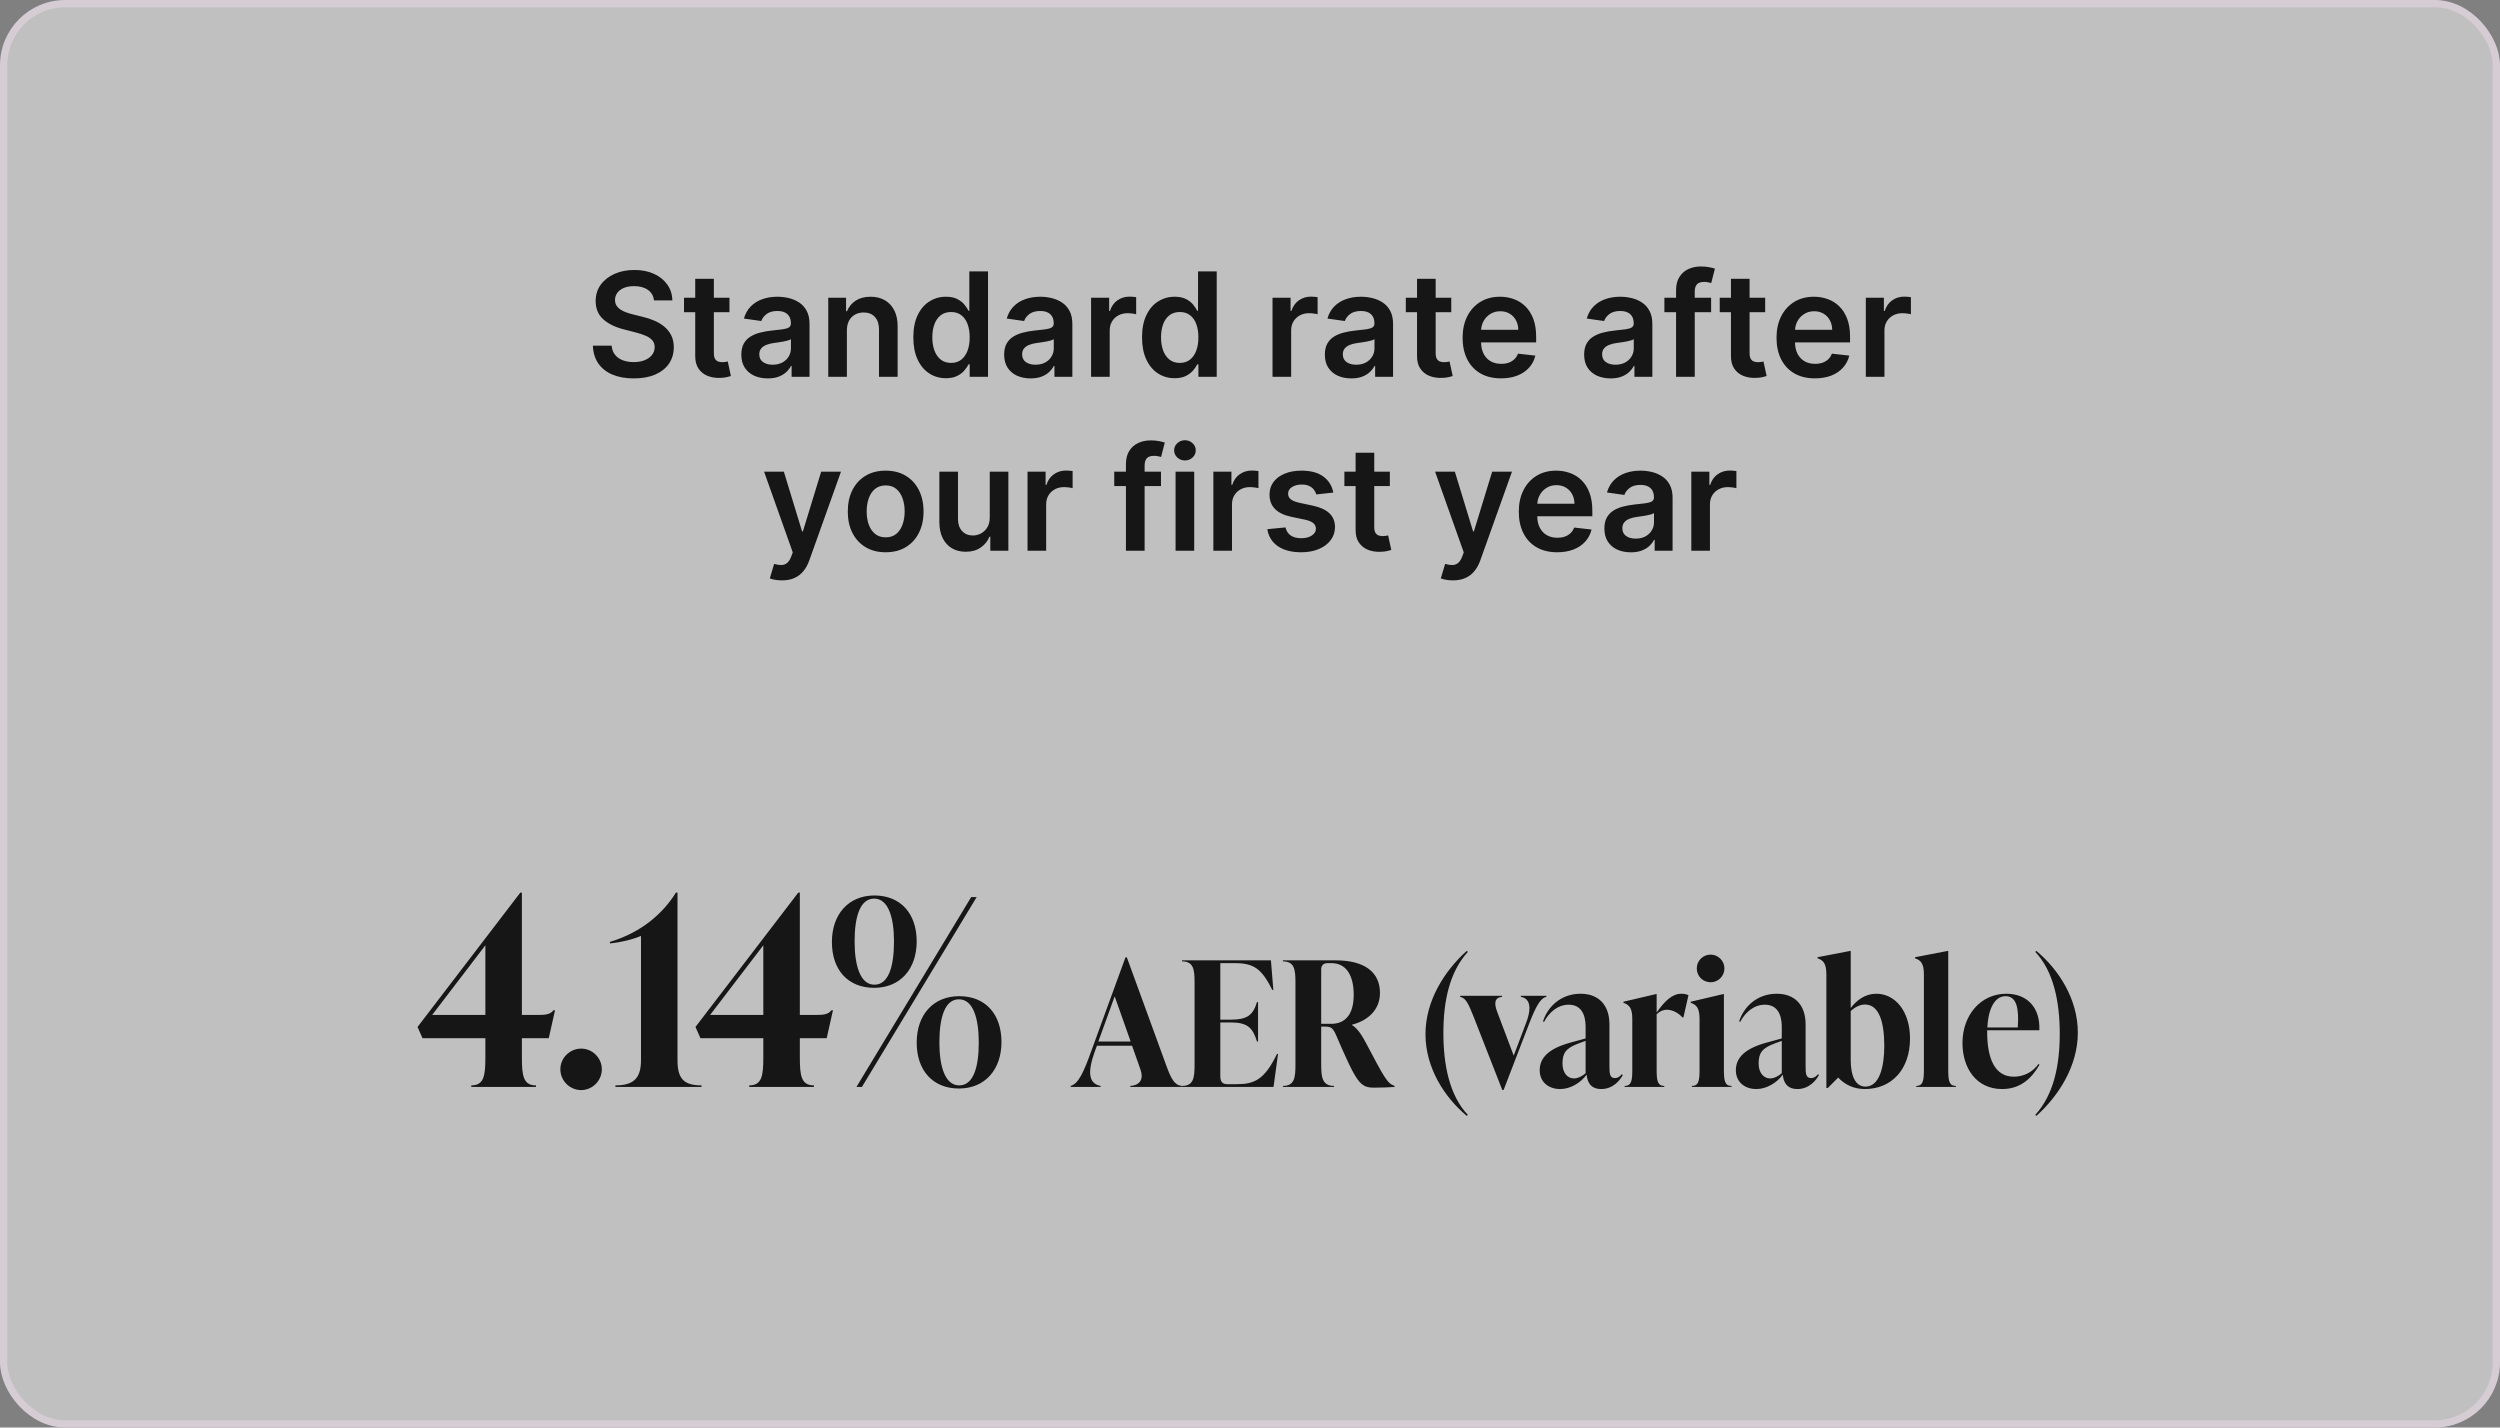 <?xml version="1.0" encoding="UTF-8"?> <svg xmlns="http://www.w3.org/2000/svg" width="345" height="197" viewBox="0 0 345 197" fill="none"><rect x="0" y="0" width="345" height="197" fill="#808080" stroke="none"/><rect x="0.5" y="0.5" width="344" height="196" rx="8.5" fill="white" fill-opacity="0.5"></rect><rect x="0.5" y="0.5" width="344" height="196" rx="8.5" stroke="#D6CDD4"></rect><path d="M90.248 41.453C90.181 40.833 89.902 40.35 89.41 40.004C88.922 39.659 88.287 39.486 87.506 39.486C86.957 39.486 86.486 39.569 86.093 39.734C85.7 39.9 85.399 40.125 85.191 40.409C84.983 40.693 84.876 41.017 84.871 41.382C84.871 41.685 84.94 41.948 85.077 42.17C85.219 42.393 85.411 42.582 85.653 42.739C85.894 42.89 86.162 43.018 86.455 43.122C86.749 43.226 87.045 43.314 87.343 43.385L88.707 43.726C89.256 43.854 89.784 44.026 90.29 44.244C90.802 44.462 91.259 44.737 91.661 45.068C92.068 45.4 92.39 45.8 92.627 46.269C92.864 46.737 92.982 47.286 92.982 47.916C92.982 48.769 92.764 49.519 92.329 50.168C91.893 50.812 91.263 51.316 90.439 51.68C89.62 52.04 88.628 52.22 87.464 52.22C86.332 52.22 85.35 52.045 84.516 51.695C83.688 51.344 83.039 50.833 82.57 50.16C82.106 49.488 81.855 48.669 81.817 47.703H84.41C84.448 48.21 84.604 48.631 84.878 48.967C85.153 49.303 85.51 49.554 85.951 49.72C86.396 49.886 86.893 49.969 87.442 49.969C88.015 49.969 88.517 49.883 88.948 49.713C89.384 49.538 89.725 49.296 89.971 48.989C90.217 48.676 90.342 48.312 90.347 47.895C90.342 47.516 90.231 47.204 90.013 46.957C89.796 46.706 89.49 46.498 89.097 46.332C88.709 46.162 88.254 46.01 87.734 45.878L86.079 45.452C84.881 45.144 83.934 44.678 83.238 44.053C82.546 43.423 82.201 42.587 82.201 41.545C82.201 40.688 82.433 39.938 82.897 39.294C83.366 38.65 84.002 38.151 84.807 37.795C85.612 37.436 86.524 37.256 87.542 37.256C88.574 37.256 89.478 37.436 90.255 37.795C91.036 38.151 91.649 38.645 92.094 39.28C92.539 39.91 92.769 40.634 92.783 41.453H90.248ZM100.665 41.091V43.08H94.394V41.091H100.665ZM95.942 38.477H98.513V48.719C98.513 49.064 98.565 49.33 98.669 49.514C98.778 49.694 98.92 49.817 99.095 49.883C99.27 49.95 99.465 49.983 99.678 49.983C99.839 49.983 99.986 49.971 100.118 49.947C100.255 49.924 100.36 49.903 100.431 49.883L100.864 51.894C100.727 51.941 100.53 51.993 100.274 52.05C100.023 52.106 99.716 52.14 99.351 52.149C98.707 52.168 98.127 52.071 97.611 51.858C97.095 51.64 96.685 51.304 96.382 50.849C96.084 50.395 95.937 49.827 95.942 49.145V38.477ZM105.954 52.22C105.263 52.22 104.64 52.097 104.086 51.851C103.537 51.6 103.102 51.231 102.78 50.743C102.462 50.255 102.304 49.654 102.304 48.939C102.304 48.323 102.417 47.814 102.645 47.412C102.872 47.01 103.182 46.688 103.575 46.446C103.968 46.205 104.411 46.022 104.903 45.899C105.4 45.771 105.914 45.679 106.444 45.622C107.084 45.556 107.602 45.497 108 45.445C108.398 45.388 108.686 45.303 108.866 45.189C109.051 45.071 109.143 44.888 109.143 44.642V44.599C109.143 44.064 108.985 43.65 108.667 43.356C108.35 43.063 107.893 42.916 107.297 42.916C106.667 42.916 106.167 43.053 105.798 43.328C105.434 43.603 105.187 43.927 105.059 44.301L102.659 43.96C102.848 43.297 103.161 42.743 103.596 42.298C104.032 41.849 104.565 41.512 105.194 41.29C105.824 41.062 106.52 40.949 107.282 40.949C107.808 40.949 108.331 41.01 108.852 41.133C109.373 41.257 109.849 41.46 110.28 41.744C110.711 42.024 111.056 42.405 111.317 42.888C111.582 43.371 111.714 43.974 111.714 44.699V52H109.243V50.501H109.157C109.001 50.804 108.781 51.089 108.497 51.354C108.218 51.614 107.865 51.825 107.439 51.986C107.017 52.142 106.523 52.22 105.954 52.22ZM106.622 50.331C107.138 50.331 107.586 50.229 107.964 50.026C108.343 49.817 108.634 49.543 108.838 49.202C109.046 48.861 109.15 48.489 109.15 48.087V46.801C109.07 46.867 108.933 46.929 108.738 46.986C108.549 47.043 108.336 47.092 108.099 47.135C107.863 47.178 107.628 47.215 107.396 47.249C107.164 47.282 106.963 47.31 106.792 47.334C106.409 47.386 106.066 47.471 105.763 47.59C105.46 47.708 105.22 47.874 105.045 48.087C104.87 48.295 104.782 48.565 104.782 48.896C104.782 49.37 104.955 49.727 105.301 49.969C105.647 50.21 106.087 50.331 106.622 50.331ZM116.871 45.608V52H114.3V41.091H116.757V42.945H116.885C117.136 42.334 117.536 41.849 118.085 41.489C118.639 41.129 119.323 40.949 120.138 40.949C120.89 40.949 121.546 41.11 122.105 41.432C122.668 41.754 123.104 42.22 123.412 42.831C123.724 43.442 123.878 44.183 123.873 45.054V52H121.302V45.452C121.302 44.722 121.113 44.152 120.734 43.74C120.36 43.328 119.842 43.122 119.179 43.122C118.729 43.122 118.329 43.222 117.979 43.42C117.633 43.615 117.361 43.896 117.162 44.266C116.968 44.635 116.871 45.082 116.871 45.608ZM130.535 52.192C129.678 52.192 128.911 51.972 128.234 51.531C127.557 51.091 127.022 50.452 126.629 49.614C126.236 48.776 126.04 47.758 126.04 46.56C126.04 45.347 126.238 44.325 126.636 43.492C127.039 42.653 127.581 42.021 128.263 41.595C128.944 41.164 129.704 40.949 130.542 40.949C131.182 40.949 131.707 41.058 132.119 41.276C132.531 41.489 132.858 41.747 133.099 42.05C133.341 42.348 133.528 42.63 133.66 42.895H133.767V37.455H136.345V52H133.817V50.281H133.66C133.528 50.546 133.336 50.828 133.085 51.126C132.834 51.42 132.503 51.671 132.091 51.879C131.679 52.088 131.16 52.192 130.535 52.192ZM131.253 50.082C131.797 50.082 132.261 49.936 132.645 49.642C133.028 49.344 133.319 48.929 133.518 48.399C133.717 47.869 133.817 47.251 133.817 46.545C133.817 45.84 133.717 45.227 133.518 44.706C133.324 44.185 133.035 43.78 132.652 43.492C132.273 43.203 131.807 43.058 131.253 43.058C130.68 43.058 130.202 43.207 129.818 43.506C129.434 43.804 129.146 44.216 128.952 44.742C128.757 45.267 128.66 45.868 128.66 46.545C128.66 47.227 128.757 47.836 128.952 48.371C129.15 48.901 129.442 49.32 129.825 49.628C130.213 49.931 130.689 50.082 131.253 50.082ZM142.224 52.22C141.533 52.22 140.91 52.097 140.356 51.851C139.807 51.6 139.371 51.231 139.049 50.743C138.732 50.255 138.573 49.654 138.573 48.939C138.573 48.323 138.687 47.814 138.914 47.412C139.142 47.01 139.452 46.688 139.845 46.446C140.238 46.205 140.68 46.022 141.173 45.899C141.67 45.771 142.184 45.679 142.714 45.622C143.353 45.556 143.872 45.497 144.269 45.445C144.667 45.388 144.956 45.303 145.136 45.189C145.32 45.071 145.413 44.888 145.413 44.642V44.599C145.413 44.064 145.254 43.65 144.937 43.356C144.62 43.063 144.163 42.916 143.566 42.916C142.936 42.916 142.437 43.053 142.068 43.328C141.703 43.603 141.457 43.927 141.329 44.301L138.928 43.96C139.118 43.297 139.43 42.743 139.866 42.298C140.302 41.849 140.834 41.512 141.464 41.29C142.094 41.062 142.79 40.949 143.552 40.949C144.078 40.949 144.601 41.01 145.122 41.133C145.642 41.257 146.118 41.46 146.549 41.744C146.98 42.024 147.326 42.405 147.586 42.888C147.851 43.371 147.984 43.974 147.984 44.699V52H145.512V50.501H145.427C145.271 50.804 145.051 51.089 144.767 51.354C144.487 51.614 144.134 51.825 143.708 51.986C143.287 52.142 142.792 52.22 142.224 52.22ZM142.892 50.331C143.408 50.331 143.855 50.229 144.234 50.026C144.613 49.817 144.904 49.543 145.107 49.202C145.316 48.861 145.42 48.489 145.42 48.087V46.801C145.339 46.867 145.202 46.929 145.008 46.986C144.819 47.043 144.606 47.092 144.369 47.135C144.132 47.178 143.898 47.215 143.666 47.249C143.434 47.282 143.232 47.31 143.062 47.334C142.678 47.386 142.335 47.471 142.032 47.59C141.729 47.708 141.49 47.874 141.315 48.087C141.14 48.295 141.052 48.565 141.052 48.896C141.052 49.37 141.225 49.727 141.57 49.969C141.916 50.21 142.356 50.331 142.892 50.331ZM150.569 52V41.091H153.062V42.909H153.176C153.374 42.279 153.715 41.794 154.198 41.453C154.686 41.108 155.242 40.935 155.867 40.935C156.009 40.935 156.168 40.942 156.343 40.956C156.523 40.965 156.672 40.982 156.791 41.006V43.371C156.682 43.333 156.509 43.3 156.272 43.271C156.04 43.238 155.815 43.222 155.597 43.222C155.129 43.222 154.707 43.323 154.333 43.527C153.964 43.726 153.673 44.003 153.46 44.358C153.247 44.713 153.14 45.123 153.14 45.587V52H150.569ZM162.098 52.192C161.241 52.192 160.474 51.972 159.797 51.531C159.12 51.091 158.585 50.452 158.192 49.614C157.799 48.776 157.602 47.758 157.602 46.56C157.602 45.347 157.801 44.325 158.199 43.492C158.601 42.653 159.143 42.021 159.825 41.595C160.507 41.164 161.267 40.949 162.105 40.949C162.744 40.949 163.27 41.058 163.682 41.276C164.094 41.489 164.42 41.747 164.662 42.05C164.903 42.348 165.09 42.63 165.223 42.895H165.329V37.455H167.907V52H165.379V50.281H165.223C165.09 50.546 164.898 50.828 164.648 51.126C164.397 51.42 164.065 51.671 163.653 51.879C163.241 52.088 162.723 52.192 162.098 52.192ZM162.815 50.082C163.36 50.082 163.824 49.936 164.207 49.642C164.591 49.344 164.882 48.929 165.081 48.399C165.28 47.869 165.379 47.251 165.379 46.545C165.379 45.84 165.28 45.227 165.081 44.706C164.887 44.185 164.598 43.78 164.214 43.492C163.836 43.203 163.369 43.058 162.815 43.058C162.242 43.058 161.764 43.207 161.381 43.506C160.997 43.804 160.708 44.216 160.514 44.742C160.32 45.267 160.223 45.868 160.223 46.545C160.223 47.227 160.32 47.836 160.514 48.371C160.713 48.901 161.004 49.32 161.388 49.628C161.776 49.931 162.252 50.082 162.815 50.082ZM175.608 52V41.091H178.101V42.909H178.215C178.414 42.279 178.754 41.794 179.237 41.453C179.725 41.108 180.281 40.935 180.906 40.935C181.048 40.935 181.207 40.942 181.382 40.956C181.562 40.965 181.711 40.982 181.83 41.006V43.371C181.721 43.333 181.548 43.3 181.311 43.271C181.079 43.238 180.854 43.222 180.637 43.222C180.168 43.222 179.746 43.323 179.372 43.527C179.003 43.726 178.712 44.003 178.499 44.358C178.286 44.713 178.179 45.123 178.179 45.587V52H175.608ZM186.482 52.22C185.79 52.22 185.168 52.097 184.614 51.851C184.065 51.6 183.629 51.231 183.307 50.743C182.99 50.255 182.831 49.654 182.831 48.939C182.831 48.323 182.945 47.814 183.172 47.412C183.399 47.01 183.709 46.688 184.102 46.446C184.495 46.205 184.938 46.022 185.431 45.899C185.928 45.771 186.441 45.679 186.972 45.622C187.611 45.556 188.129 45.497 188.527 45.445C188.925 45.388 189.214 45.303 189.394 45.189C189.578 45.071 189.671 44.888 189.671 44.642V44.599C189.671 44.064 189.512 43.65 189.195 43.356C188.878 43.063 188.421 42.916 187.824 42.916C187.194 42.916 186.695 43.053 186.325 43.328C185.961 43.603 185.715 43.927 185.587 44.301L183.186 43.96C183.376 43.297 183.688 42.743 184.124 42.298C184.559 41.849 185.092 41.512 185.722 41.29C186.352 41.062 187.048 40.949 187.81 40.949C188.335 40.949 188.859 41.01 189.379 41.133C189.9 41.257 190.376 41.46 190.807 41.744C191.238 42.024 191.584 42.405 191.844 42.888C192.109 43.371 192.242 43.974 192.242 44.699V52H189.77V50.501H189.685C189.529 50.804 189.308 51.089 189.024 51.354C188.745 51.614 188.392 51.825 187.966 51.986C187.545 52.142 187.05 52.22 186.482 52.22ZM187.149 50.331C187.665 50.331 188.113 50.229 188.492 50.026C188.87 49.817 189.162 49.543 189.365 49.202C189.574 48.861 189.678 48.489 189.678 48.087V46.801C189.597 46.867 189.46 46.929 189.266 46.986C189.076 47.043 188.863 47.092 188.627 47.135C188.39 47.178 188.155 47.215 187.923 47.249C187.691 47.282 187.49 47.31 187.32 47.334C186.936 47.386 186.593 47.471 186.29 47.59C185.987 47.708 185.748 47.874 185.573 48.087C185.397 48.295 185.31 48.565 185.31 48.896C185.31 49.37 185.483 49.727 185.828 49.969C186.174 50.21 186.614 50.331 187.149 50.331ZM200.274 41.091V43.08H194.003V41.091H200.274ZM195.551 38.477H198.122V48.719C198.122 49.064 198.174 49.33 198.279 49.514C198.387 49.694 198.53 49.817 198.705 49.883C198.88 49.95 199.074 49.983 199.287 49.983C199.448 49.983 199.595 49.971 199.727 49.947C199.865 49.924 199.969 49.903 200.04 49.883L200.473 51.894C200.336 51.941 200.139 51.993 199.884 52.05C199.633 52.106 199.325 52.14 198.96 52.149C198.316 52.168 197.736 52.071 197.22 51.858C196.704 51.64 196.295 51.304 195.992 50.849C195.693 50.395 195.547 49.827 195.551 49.145V38.477ZM207.137 52.213C206.043 52.213 205.099 51.986 204.303 51.531C203.512 51.072 202.904 50.423 202.478 49.585C202.052 48.742 201.839 47.751 201.839 46.609C201.839 45.487 202.052 44.502 202.478 43.655C202.909 42.803 203.51 42.14 204.282 41.666C205.054 41.188 205.96 40.949 207.002 40.949C207.674 40.949 208.309 41.058 208.905 41.276C209.507 41.489 210.037 41.82 210.496 42.27C210.96 42.72 211.325 43.293 211.59 43.989C211.855 44.68 211.988 45.504 211.988 46.46V47.249H203.046V45.516H209.523C209.519 45.023 209.412 44.585 209.204 44.202C208.995 43.813 208.704 43.508 208.33 43.285C207.961 43.063 207.53 42.952 207.037 42.952C206.512 42.952 206.05 43.08 205.653 43.335C205.255 43.586 204.945 43.918 204.722 44.33C204.504 44.737 204.393 45.184 204.388 45.672V47.185C204.388 47.819 204.504 48.364 204.736 48.818C204.968 49.268 205.293 49.614 205.709 49.855C206.126 50.092 206.614 50.21 207.172 50.21C207.546 50.21 207.885 50.158 208.188 50.054C208.491 49.945 208.754 49.786 208.976 49.578C209.199 49.37 209.367 49.112 209.481 48.804L211.881 49.074C211.73 49.708 211.441 50.262 211.015 50.736C210.593 51.205 210.054 51.569 209.395 51.83C208.737 52.085 207.984 52.213 207.137 52.213ZM222.263 52.22C221.572 52.22 220.949 52.097 220.395 51.851C219.846 51.6 219.41 51.231 219.088 50.743C218.771 50.255 218.612 49.654 218.612 48.939C218.612 48.323 218.726 47.814 218.953 47.412C219.181 47.01 219.491 46.688 219.884 46.446C220.277 46.205 220.719 46.022 221.212 45.899C221.709 45.771 222.223 45.679 222.753 45.622C223.392 45.556 223.911 45.497 224.308 45.445C224.706 45.388 224.995 45.303 225.175 45.189C225.36 45.071 225.452 44.888 225.452 44.642V44.599C225.452 44.064 225.293 43.65 224.976 43.356C224.659 43.063 224.202 42.916 223.605 42.916C222.976 42.916 222.476 43.053 222.107 43.328C221.742 43.603 221.496 43.927 221.368 44.301L218.968 43.96C219.157 43.297 219.469 42.743 219.905 42.298C220.341 41.849 220.873 41.512 221.503 41.29C222.133 41.062 222.829 40.949 223.591 40.949C224.117 40.949 224.64 41.01 225.161 41.133C225.682 41.257 226.157 41.46 226.588 41.744C227.019 42.024 227.365 42.405 227.625 42.888C227.89 43.371 228.023 43.974 228.023 44.699V52H225.551V50.501H225.466C225.31 50.804 225.09 51.089 224.806 51.354C224.526 51.614 224.173 51.825 223.747 51.986C223.326 52.142 222.831 52.22 222.263 52.22ZM222.931 50.331C223.447 50.331 223.894 50.229 224.273 50.026C224.652 49.817 224.943 49.543 225.146 49.202C225.355 48.861 225.459 48.489 225.459 48.087V46.801C225.378 46.867 225.241 46.929 225.047 46.986C224.858 47.043 224.645 47.092 224.408 47.135C224.171 47.178 223.937 47.215 223.705 47.249C223.473 47.282 223.271 47.31 223.101 47.334C222.718 47.386 222.374 47.471 222.071 47.59C221.768 47.708 221.529 47.874 221.354 48.087C221.179 48.295 221.091 48.565 221.091 48.896C221.091 49.37 221.264 49.727 221.61 49.969C221.955 50.21 222.396 50.331 222.931 50.331ZM236.134 41.091V43.08H229.685V41.091H236.134ZM231.297 52V40.061C231.297 39.327 231.449 38.716 231.752 38.229C232.059 37.741 232.471 37.376 232.987 37.135C233.503 36.894 234.076 36.773 234.706 36.773C235.151 36.773 235.547 36.808 235.892 36.879C236.238 36.95 236.494 37.014 236.659 37.071L236.148 39.06C236.039 39.026 235.902 38.993 235.736 38.96C235.57 38.922 235.386 38.903 235.182 38.903C234.704 38.903 234.365 39.019 234.166 39.251C233.972 39.479 233.875 39.805 233.875 40.231V52H231.297ZM243.595 41.091V43.08H237.323V41.091H243.595ZM238.872 38.477H241.443V48.719C241.443 49.064 241.495 49.33 241.599 49.514C241.708 49.694 241.85 49.817 242.025 49.883C242.2 49.95 242.394 49.983 242.607 49.983C242.768 49.983 242.915 49.971 243.048 49.947C243.185 49.924 243.289 49.903 243.36 49.883L243.794 51.894C243.656 51.941 243.46 51.993 243.204 52.05C242.953 52.106 242.645 52.14 242.281 52.149C241.637 52.168 241.057 52.071 240.541 51.858C240.025 51.64 239.615 51.304 239.312 50.849C239.014 50.395 238.867 49.827 238.872 49.145V38.477ZM250.457 52.213C249.363 52.213 248.419 51.986 247.623 51.531C246.833 51.072 246.224 50.423 245.798 49.585C245.372 48.742 245.159 47.751 245.159 46.609C245.159 45.487 245.372 44.502 245.798 43.655C246.229 42.803 246.83 42.14 247.602 41.666C248.374 41.188 249.281 40.949 250.322 40.949C250.995 40.949 251.629 41.058 252.226 41.276C252.827 41.489 253.357 41.82 253.817 42.27C254.281 42.72 254.645 43.293 254.91 43.989C255.175 44.68 255.308 45.504 255.308 46.46V47.249H246.366V45.516H252.844C252.839 45.023 252.732 44.585 252.524 44.202C252.316 43.813 252.024 43.508 251.65 43.285C251.281 43.063 250.85 42.952 250.358 42.952C249.832 42.952 249.371 43.08 248.973 43.335C248.575 43.586 248.265 43.918 248.042 44.33C247.825 44.737 247.713 45.184 247.709 45.672V47.185C247.709 47.819 247.825 48.364 248.057 48.818C248.289 49.268 248.613 49.614 249.03 49.855C249.446 50.092 249.934 50.21 250.493 50.21C250.867 50.21 251.205 50.158 251.508 50.054C251.811 49.945 252.074 49.786 252.297 49.578C252.519 49.37 252.687 49.112 252.801 48.804L255.202 49.074C255.05 49.708 254.761 50.262 254.335 50.736C253.914 51.205 253.374 51.569 252.716 51.83C252.058 52.085 251.305 52.213 250.457 52.213ZM257.483 52V41.091H259.976V42.909H260.09C260.289 42.279 260.629 41.794 261.112 41.453C261.6 41.108 262.156 40.935 262.781 40.935C262.923 40.935 263.082 40.942 263.257 40.956C263.437 40.965 263.586 40.982 263.705 41.006V43.371C263.596 43.333 263.423 43.3 263.186 43.271C262.954 43.238 262.729 43.222 262.512 43.222C262.043 43.222 261.621 43.323 261.247 43.527C260.878 43.726 260.587 44.003 260.374 44.358C260.161 44.713 260.054 45.123 260.054 45.587V52H257.483ZM107.909 80.091C107.559 80.091 107.235 80.062 106.936 80.006C106.643 79.954 106.408 79.892 106.233 79.821L106.83 77.818C107.204 77.927 107.538 77.979 107.831 77.974C108.125 77.97 108.383 77.877 108.605 77.697C108.833 77.522 109.024 77.229 109.181 76.817L109.401 76.227L105.445 65.091H108.172L110.686 73.329H110.8L113.321 65.091H116.056L111.688 77.321C111.484 77.899 111.214 78.394 110.878 78.805C110.542 79.222 110.13 79.539 109.642 79.757C109.159 79.98 108.582 80.091 107.909 80.091ZM122.222 76.213C121.157 76.213 120.233 75.979 119.452 75.51C118.671 75.041 118.065 74.385 117.634 73.543C117.208 72.7 116.995 71.715 116.995 70.588C116.995 69.461 117.208 68.474 117.634 67.626C118.065 66.779 118.671 66.121 119.452 65.652C120.233 65.183 121.157 64.949 122.222 64.949C123.287 64.949 124.211 65.183 124.992 65.652C125.773 66.121 126.377 66.779 126.803 67.626C127.234 68.474 127.449 69.461 127.449 70.588C127.449 71.715 127.234 72.7 126.803 73.543C126.377 74.385 125.773 75.041 124.992 75.51C124.211 75.979 123.287 76.213 122.222 76.213ZM122.236 74.153C122.814 74.153 123.297 73.995 123.685 73.678C124.073 73.356 124.362 72.925 124.552 72.385C124.746 71.845 124.843 71.244 124.843 70.581C124.843 69.913 124.746 69.31 124.552 68.77C124.362 68.225 124.073 67.792 123.685 67.47C123.297 67.148 122.814 66.987 122.236 66.987C121.644 66.987 121.152 67.148 120.759 67.47C120.371 67.792 120.08 68.225 119.885 68.77C119.696 69.31 119.601 69.913 119.601 70.581C119.601 71.244 119.696 71.845 119.885 72.385C120.08 72.925 120.371 73.356 120.759 73.678C121.152 73.995 121.644 74.153 122.236 74.153ZM136.585 71.412V65.091H139.156V76H136.663V74.061H136.549C136.303 74.672 135.898 75.171 135.335 75.56C134.776 75.948 134.087 76.142 133.268 76.142C132.553 76.142 131.921 75.983 131.372 75.666C130.827 75.344 130.401 74.878 130.093 74.267C129.785 73.651 129.632 72.908 129.632 72.037V65.091H132.203V71.639C132.203 72.331 132.392 72.88 132.771 73.287C133.15 73.694 133.647 73.898 134.262 73.898C134.641 73.898 135.008 73.805 135.363 73.621C135.718 73.436 136.009 73.162 136.237 72.797C136.469 72.428 136.585 71.966 136.585 71.412ZM141.8 76V65.091H144.292V66.909H144.406C144.605 66.279 144.946 65.794 145.429 65.453C145.916 65.108 146.473 64.935 147.098 64.935C147.24 64.935 147.398 64.942 147.574 64.956C147.754 64.965 147.903 64.982 148.021 65.006V67.371C147.912 67.333 147.739 67.3 147.503 67.271C147.271 67.238 147.046 67.222 146.828 67.222C146.359 67.222 145.938 67.323 145.564 67.527C145.194 67.726 144.903 68.003 144.69 68.358C144.477 68.713 144.371 69.123 144.371 69.587V76H141.8ZM160.216 65.091V67.079H153.767V65.091H160.216ZM155.379 76V64.061C155.379 63.327 155.531 62.716 155.834 62.229C156.141 61.741 156.553 61.376 157.069 61.135C157.586 60.894 158.158 60.773 158.788 60.773C159.233 60.773 159.629 60.808 159.974 60.879C160.32 60.95 160.576 61.014 160.741 61.071L160.23 63.06C160.121 63.026 159.984 62.993 159.818 62.96C159.652 62.922 159.468 62.903 159.264 62.903C158.786 62.903 158.447 63.019 158.248 63.251C158.054 63.479 157.957 63.805 157.957 64.231V76H155.379ZM162.229 76V65.091H164.8V76H162.229ZM163.522 63.543C163.115 63.543 162.764 63.408 162.471 63.138C162.177 62.863 162.03 62.534 162.03 62.151C162.03 61.762 162.177 61.433 162.471 61.163C162.764 60.889 163.115 60.751 163.522 60.751C163.934 60.751 164.284 60.889 164.573 61.163C164.867 61.433 165.013 61.762 165.013 62.151C165.013 62.534 164.867 62.863 164.573 63.138C164.284 63.408 163.934 63.543 163.522 63.543ZM167.444 76V65.091H169.937V66.909H170.051C170.249 66.279 170.59 65.794 171.073 65.453C171.561 65.108 172.117 64.935 172.742 64.935C172.884 64.935 173.043 64.942 173.218 64.956C173.398 64.965 173.547 64.982 173.666 65.006V67.371C173.557 67.333 173.384 67.3 173.147 67.271C172.915 67.238 172.69 67.222 172.472 67.222C172.004 67.222 171.582 67.323 171.208 67.527C170.839 67.726 170.548 68.003 170.335 68.358C170.122 68.713 170.015 69.123 170.015 69.587V76H167.444ZM183.996 67.974L181.652 68.23C181.586 67.993 181.47 67.771 181.304 67.562C181.143 67.354 180.925 67.186 180.651 67.058C180.376 66.93 180.04 66.867 179.642 66.867C179.107 66.867 178.657 66.983 178.293 67.215C177.933 67.447 177.755 67.747 177.76 68.117C177.755 68.434 177.871 68.692 178.108 68.891C178.35 69.09 178.747 69.253 179.301 69.381L181.162 69.778C182.194 70.001 182.961 70.354 183.463 70.837C183.97 71.32 184.226 71.952 184.23 72.733C184.226 73.419 184.024 74.026 183.627 74.551C183.234 75.072 182.687 75.479 181.986 75.773C181.285 76.066 180.48 76.213 179.571 76.213C178.236 76.213 177.161 75.934 176.347 75.375C175.532 74.812 175.047 74.028 174.891 73.024L177.398 72.783C177.512 73.275 177.753 73.647 178.122 73.898C178.492 74.149 178.972 74.274 179.564 74.274C180.175 74.274 180.665 74.149 181.034 73.898C181.408 73.647 181.595 73.337 181.595 72.967C181.595 72.655 181.475 72.397 181.233 72.193C180.996 71.99 180.627 71.833 180.125 71.724L178.264 71.334C177.218 71.116 176.444 70.749 175.942 70.233C175.44 69.712 175.191 69.054 175.196 68.258C175.191 67.586 175.374 67.004 175.743 66.511C176.117 66.014 176.636 65.631 177.298 65.361C177.966 65.086 178.735 64.949 179.607 64.949C180.885 64.949 181.891 65.221 182.625 65.766C183.364 66.31 183.821 67.046 183.996 67.974ZM191.798 65.091V67.079H185.526V65.091H191.798ZM187.075 62.477H189.646V72.719C189.646 73.064 189.698 73.329 189.802 73.514C189.911 73.694 190.053 73.817 190.228 73.883C190.403 73.95 190.597 73.983 190.811 73.983C190.972 73.983 191.118 73.971 191.251 73.947C191.388 73.924 191.492 73.903 191.563 73.883L191.997 75.894C191.859 75.941 191.663 75.993 191.407 76.05C191.156 76.106 190.848 76.14 190.484 76.149C189.84 76.168 189.26 76.071 188.744 75.858C188.228 75.64 187.818 75.304 187.515 74.849C187.217 74.395 187.07 73.827 187.075 73.145V62.477ZM200.507 80.091C200.157 80.091 199.832 80.062 199.534 80.006C199.24 79.954 199.006 79.892 198.831 79.821L199.427 77.818C199.801 77.927 200.135 77.979 200.429 77.974C200.722 77.97 200.98 77.877 201.203 77.697C201.43 77.522 201.622 77.229 201.778 76.817L201.998 76.227L198.042 65.091H200.77L203.284 73.329H203.398L205.919 65.091H208.653L204.285 77.321C204.082 77.899 203.812 78.394 203.476 78.805C203.14 79.222 202.728 79.539 202.24 79.757C201.757 79.98 201.179 80.091 200.507 80.091ZM214.891 76.213C213.797 76.213 212.852 75.986 212.057 75.531C211.266 75.072 210.658 74.423 210.232 73.585C209.806 72.742 209.593 71.751 209.593 70.609C209.593 69.487 209.806 68.502 210.232 67.655C210.663 66.803 211.264 66.14 212.036 65.666C212.807 65.188 213.714 64.949 214.756 64.949C215.428 64.949 216.063 65.058 216.659 65.276C217.261 65.489 217.791 65.82 218.25 66.27C218.714 66.72 219.079 67.293 219.344 67.989C219.609 68.68 219.742 69.504 219.742 70.46V71.249H210.8V69.516H217.277C217.272 69.023 217.166 68.585 216.958 68.202C216.749 67.813 216.458 67.508 216.084 67.285C215.715 67.063 215.284 66.952 214.791 66.952C214.266 66.952 213.804 67.079 213.406 67.335C213.009 67.586 212.699 67.918 212.476 68.329C212.258 68.737 212.147 69.184 212.142 69.672V71.185C212.142 71.819 212.258 72.364 212.49 72.818C212.722 73.268 213.047 73.614 213.463 73.855C213.88 74.092 214.368 74.21 214.926 74.21C215.3 74.21 215.639 74.158 215.942 74.054C216.245 73.945 216.508 73.787 216.73 73.578C216.953 73.37 217.121 73.112 217.235 72.804L219.635 73.074C219.484 73.708 219.195 74.262 218.769 74.736C218.347 75.204 217.807 75.569 217.149 75.829C216.491 76.085 215.738 76.213 214.891 76.213ZM225.056 76.22C224.365 76.22 223.742 76.097 223.188 75.851C222.639 75.6 222.203 75.231 221.881 74.743C221.564 74.255 221.405 73.654 221.405 72.939C221.405 72.323 221.519 71.814 221.746 71.412C221.974 71.01 222.284 70.688 222.677 70.446C223.07 70.204 223.512 70.022 224.005 69.899C224.502 69.771 225.016 69.679 225.546 69.622C226.185 69.556 226.704 69.497 227.101 69.445C227.499 69.388 227.788 69.303 227.968 69.189C228.153 69.07 228.245 68.888 228.245 68.642V68.599C228.245 68.064 228.086 67.65 227.769 67.356C227.452 67.063 226.995 66.916 226.398 66.916C225.769 66.916 225.269 67.053 224.9 67.328C224.535 67.603 224.289 67.927 224.161 68.301L221.76 67.96C221.95 67.297 222.262 66.743 222.698 66.298C223.134 65.849 223.666 65.512 224.296 65.29C224.926 65.062 225.622 64.949 226.384 64.949C226.91 64.949 227.433 65.01 227.954 65.133C228.474 65.257 228.95 65.46 229.381 65.744C229.812 66.024 230.158 66.405 230.418 66.888C230.683 67.371 230.816 67.974 230.816 68.699V76H228.344V74.501H228.259C228.103 74.805 227.883 75.088 227.599 75.354C227.319 75.614 226.966 75.825 226.54 75.986C226.119 76.142 225.624 76.22 225.056 76.22ZM225.724 74.331C226.24 74.331 226.687 74.229 227.066 74.026C227.445 73.817 227.736 73.543 227.939 73.202C228.148 72.861 228.252 72.489 228.252 72.087V70.801C228.171 70.867 228.034 70.929 227.84 70.986C227.651 71.043 227.438 71.092 227.201 71.135C226.964 71.178 226.73 71.215 226.498 71.249C226.266 71.282 226.064 71.31 225.894 71.334C225.51 71.386 225.167 71.471 224.864 71.59C224.561 71.708 224.322 71.874 224.147 72.087C223.972 72.295 223.884 72.565 223.884 72.896C223.884 73.37 224.057 73.727 224.403 73.969C224.748 74.21 225.189 74.331 225.724 74.331ZM233.401 76V65.091H235.894V66.909H236.008C236.206 66.279 236.547 65.794 237.03 65.453C237.518 65.108 238.074 64.935 238.699 64.935C238.841 64.935 239 64.942 239.175 64.956C239.355 64.965 239.504 64.982 239.623 65.006V67.371C239.514 67.333 239.341 67.3 239.104 67.271C238.872 67.238 238.647 67.222 238.43 67.222C237.961 67.222 237.539 67.323 237.165 67.527C236.796 67.726 236.505 68.003 236.292 68.358C236.079 68.713 235.972 69.123 235.972 69.587V76H233.401Z" fill="#171617"></path><path d="M76.593 139.416L75.729 143.268H72.021V145.968C72.021 148.488 72.237 149.784 73.965 149.784V150H65.037V149.784C66.765 149.784 66.981 148.488 66.981 145.968V143.268H58.305L57.621 141.72L71.805 123.18H72.021V140.064H74.217C75.297 140.064 75.945 139.992 76.377 139.416H76.593ZM66.981 130.452L59.637 140.064H66.981V130.452ZM80.208 150.432C78.624 150.432 77.328 149.136 77.328 147.552C77.328 146.004 78.624 144.708 80.208 144.708C81.756 144.708 83.052 146.004 83.052 147.552C83.052 149.136 81.756 150.432 80.208 150.432ZM93.496 123.18V146.328C93.496 148.848 94.36 149.784 96.808 149.784V150H84.928V149.784C87.376 149.784 88.456 148.848 88.456 146.328V129.156C87.304 129.66 85.576 130.056 84.172 130.2V129.984C88.564 128.652 91.48 126.06 93.28 123.18H93.496ZM114.949 139.416L114.085 143.268H110.377V145.968C110.377 148.488 110.593 149.784 112.321 149.784V150H103.393V149.784C105.121 149.784 105.337 148.488 105.337 145.968V143.268H96.661L95.977 141.72L110.161 123.18H110.377V140.064H112.573C113.653 140.064 114.301 139.992 114.733 139.416H114.949ZM105.337 130.452L97.993 140.064H105.337V130.452ZM120.635 136.32C117.035 136.32 114.803 133.872 114.803 129.984C114.803 126.204 117.071 123.576 120.671 123.576C124.271 123.576 126.503 126.06 126.503 129.912C126.503 133.728 124.235 136.32 120.635 136.32ZM118.943 150H118.187L134.027 123.792H134.783L118.943 150ZM120.671 135.888C122.615 135.888 123.371 133.404 123.371 129.912C123.371 126.6 122.579 124.008 120.635 124.008C118.691 124.008 117.935 126.492 117.935 129.912C117.935 133.296 118.727 135.888 120.671 135.888ZM132.335 150.216C128.735 150.216 126.503 147.732 126.503 143.88C126.503 140.064 128.771 137.472 132.371 137.472C135.971 137.472 138.203 139.92 138.203 143.808C138.203 147.588 135.935 150.216 132.335 150.216ZM132.371 149.784C134.315 149.784 135.071 147.3 135.071 143.88C135.071 140.496 134.279 137.904 132.335 137.904C130.391 137.904 129.635 140.388 129.635 143.88C129.635 147.192 130.427 149.784 132.371 149.784ZM155.506 132.12L160.906 146.928C161.602 148.872 162.082 149.76 163.09 149.856V150H155.986V149.856C157.402 149.76 157.834 148.848 157.378 147.576L156.226 144.312H151.378L151.066 145.152C150.058 147.96 150.226 149.544 151.882 149.856V150H147.754V149.856C148.834 149.568 149.578 147.888 150.61 145.008L155.314 132.12H155.506ZM153.826 137.496L151.57 143.736H156.034L153.826 137.496ZM176.226 145.44H176.37L175.746 150H163.122V149.856C164.754 149.856 164.85 148.656 164.85 146.88V135.648C164.85 133.872 164.754 132.672 163.122 132.672V132.528H175.386L175.722 136.608H175.578C174.114 133.704 173.058 132.912 170.394 132.912H168.402V140.712H169.818C172.17 140.712 172.914 140.064 173.466 138.288H173.61V143.736H173.466C172.89 141.84 172.17 141.096 169.818 141.096H168.402V148.488C168.402 149.184 168.618 149.616 169.362 149.616H170.682C173.13 149.616 174.522 148.968 176.226 145.44ZM188.516 143.952C191.036 148.728 191.468 149.544 192.452 149.856V150C191.972 150.048 190.484 150.096 189.644 150.096C187.676 150.096 187.244 149.496 184.316 142.704C183.932 141.888 183.668 141.672 182.9 141.672H182.324V146.88C182.324 148.656 182.468 149.856 184.1 149.856V150H177.044V149.856C178.676 149.856 178.772 148.656 178.772 146.88V135.648C178.772 133.872 178.676 132.672 177.044 132.672V132.528H184.34C188.396 132.528 190.436 134.232 190.436 137.016C190.436 139.32 188.828 140.832 186.572 141.408V141.456C187.268 141.864 187.892 142.752 188.516 143.952ZM182.324 133.776V141.288H183.716C185.708 141.288 186.812 139.92 186.812 137.28C186.812 134.712 185.852 132.912 183.74 132.912H183.236C182.66 132.912 182.324 133.2 182.324 133.776ZM202.571 153.864L202.403 153.984C199.307 151.392 196.715 147.336 196.715 142.704C196.715 138.072 199.379 133.944 202.403 131.232L202.571 131.352C200.027 134.136 199.187 138.168 199.187 142.56C199.187 146.952 200.027 151.176 202.571 153.864ZM209.877 137.568V137.424H213.405V137.568C212.613 137.712 211.965 138.816 211.005 141.312L207.501 150.408H207.309L203.349 140.28C202.677 138.624 202.317 137.712 201.501 137.568V137.424H207.285V137.568C206.205 137.664 206.181 138.504 206.613 139.632L208.893 145.68L210.597 141.168C211.533 138.72 210.933 137.736 209.877 137.568ZM223.806 148.248L223.95 148.344C223.566 149.088 222.582 150.288 220.974 150.288C219.39 150.288 219.03 149.16 218.958 148.296C218.118 149.448 216.702 150.288 215.31 150.288C213.63 150.288 212.478 149.256 212.478 147.696C212.478 145.92 213.798 144.696 216.63 143.904L218.814 143.304V141.816C218.814 141.144 218.814 138.648 216.486 138.648C214.95 138.648 213.75 139.728 213.078 141.024L212.934 140.952C213.558 138.96 215.382 137.136 218.118 137.136C220.662 137.136 222.102 138.744 222.102 141.36V147.048C222.102 148.032 222.102 148.776 222.846 148.776C223.35 148.776 223.662 148.416 223.806 148.248ZM217.206 148.824C217.734 148.824 218.358 148.512 218.814 148.104V143.64L217.83 144C216.078 144.648 215.622 145.344 215.622 146.76C215.622 148.056 216.318 148.824 217.206 148.824ZM232.025 137.136C232.337 137.136 232.673 137.184 233.009 137.328L232.313 140.4H232.169C231.545 139.704 230.729 139.344 230.033 139.344C229.601 139.344 229.121 139.488 228.617 139.968V147.504C228.617 149.04 228.689 149.856 229.673 149.856V150H224.201V149.856C225.185 149.856 225.257 149.04 225.257 147.504V140.64C225.257 139.104 224.849 138.672 224.033 138.384V138.24L228.521 137.184H228.617V139.728C229.673 138.216 230.729 137.136 232.025 137.136ZM236.074 135.552C234.994 135.552 234.154 134.712 234.154 133.632C234.154 132.6 234.994 131.736 236.074 131.736C237.106 131.736 237.97 132.6 237.97 133.632C237.97 134.712 237.106 135.552 236.074 135.552ZM238.954 150H233.482V149.856C234.466 149.856 234.538 149.04 234.538 147.504V140.64C234.538 139.104 234.13 138.672 233.314 138.384V138.24L237.802 137.184H237.898V147.504C237.898 149.04 237.97 149.856 238.954 149.856V150ZM250.876 148.248L251.02 148.344C250.636 149.088 249.652 150.288 248.044 150.288C246.46 150.288 246.1 149.16 246.028 148.296C245.188 149.448 243.772 150.288 242.38 150.288C240.7 150.288 239.548 149.256 239.548 147.696C239.548 145.92 240.868 144.696 243.7 143.904L245.884 143.304V141.816C245.884 141.144 245.884 138.648 243.556 138.648C242.02 138.648 240.82 139.728 240.148 141.024L240.004 140.952C240.628 138.96 242.452 137.136 245.188 137.136C247.732 137.136 249.172 138.744 249.172 141.36V147.048C249.172 148.032 249.172 148.776 249.916 148.776C250.42 148.776 250.732 148.416 250.876 148.248ZM244.276 148.824C244.804 148.824 245.428 148.512 245.884 148.104V143.64L244.9 144C243.148 144.648 242.692 145.344 242.692 146.76C242.692 148.056 243.388 148.824 244.276 148.824ZM258.927 137.136C261.543 137.136 263.583 139.56 263.583 143.328C263.583 147.576 261.039 150.288 257.343 150.288C255.759 150.288 254.511 149.616 253.671 148.704L252.231 150.144H252.039V134.496C252.039 132.96 251.631 132.528 250.815 132.24V132.096L255.303 131.232H255.399V139.104C256.239 138 257.415 137.136 258.927 137.136ZM257.439 149.952C259.359 149.952 260.031 147.24 260.031 144.336C260.031 141.096 259.335 138.624 257.367 138.624C256.647 138.624 255.975 139.008 255.399 139.512V146.256C255.399 148.44 256.023 149.952 257.439 149.952ZM269.914 150H264.442V149.856C265.426 149.856 265.498 149.04 265.498 147.504V134.496C265.498 132.96 265.09 132.528 264.274 132.24V132.096L268.762 131.232H268.858V147.504C268.858 149.04 268.93 149.856 269.914 149.856V150ZM281.309 146.832L281.453 146.928C280.469 148.632 278.981 150.288 276.293 150.288C272.693 150.288 270.821 147.36 270.821 143.928C270.821 140.112 273.317 137.136 276.869 137.136C279.797 137.136 281.573 139.104 281.429 142.176H274.229V142.416C274.229 146.136 275.309 148.584 277.901 148.584C279.317 148.584 280.541 147.912 281.309 146.832ZM276.773 137.472C275.093 137.472 274.349 139.584 274.253 141.792H278.453C278.645 139.152 278.285 137.472 276.773 137.472ZM281.029 153.984L280.861 153.864C283.405 151.08 284.245 147.048 284.245 142.656C284.245 138.264 283.405 134.04 280.861 131.352L281.029 131.232C284.125 133.824 286.741 137.88 286.741 142.512C286.741 147.144 284.053 151.272 281.029 153.984Z" fill="#171617"></path></svg> 